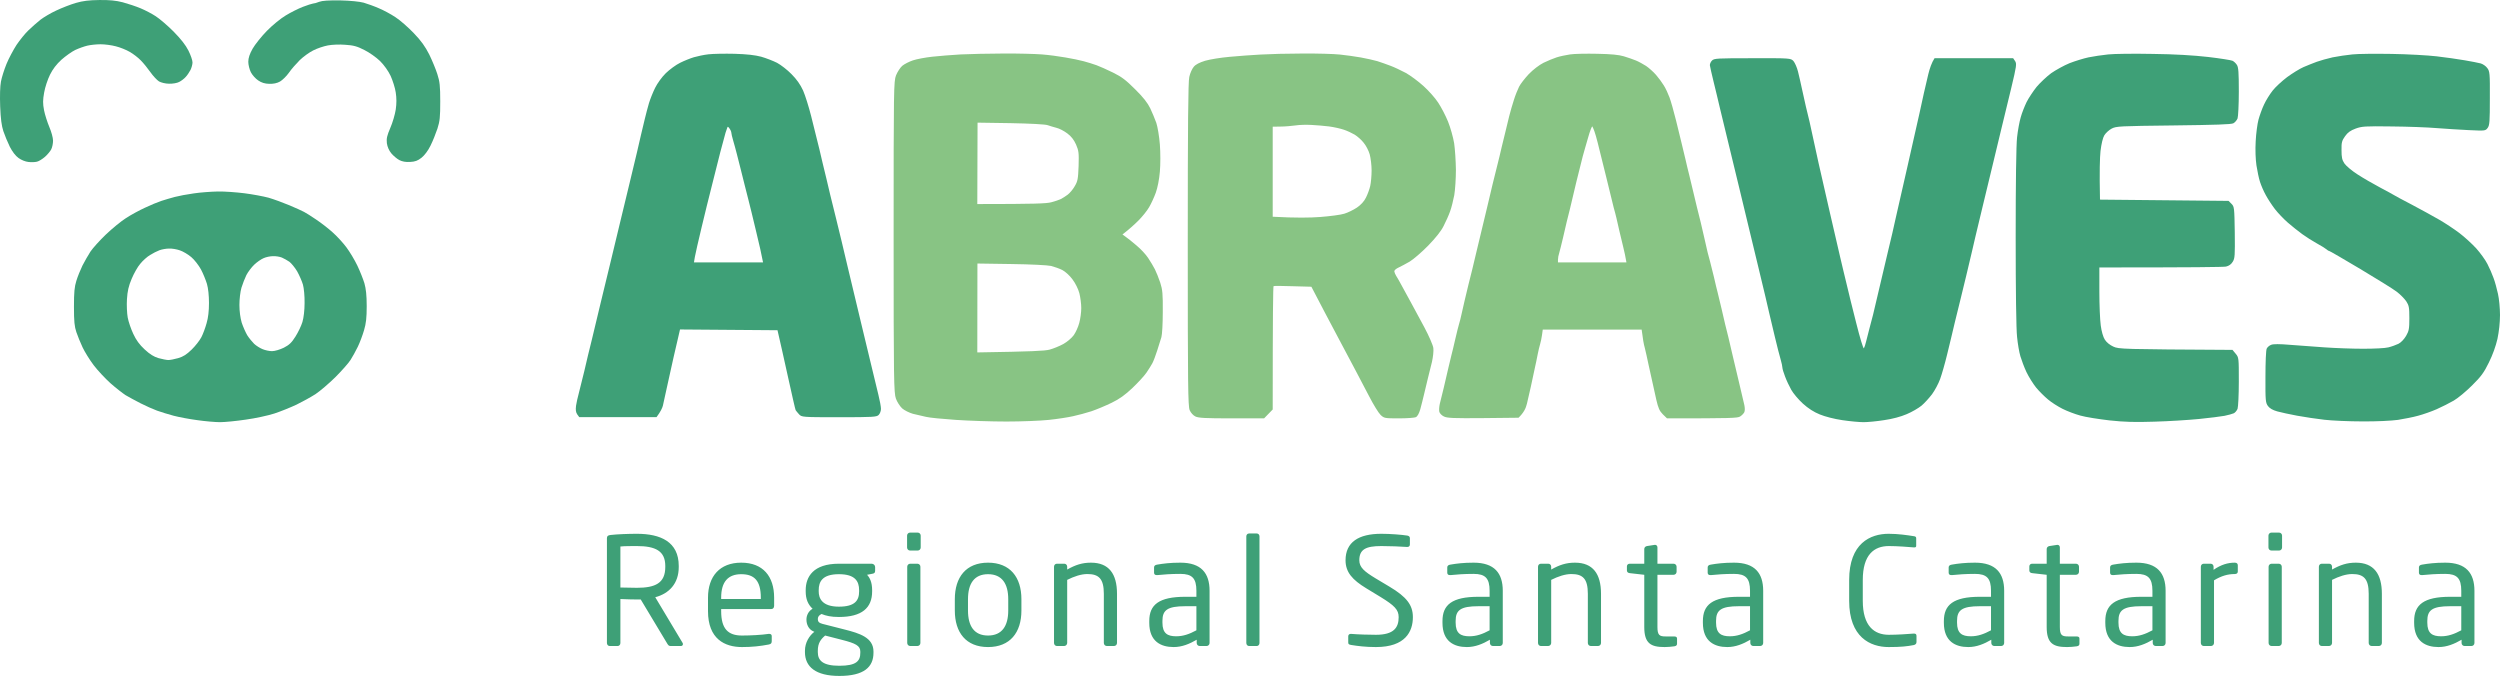 <svg xmlns="http://www.w3.org/2000/svg" width="401" height="112" viewBox="0 0 401 112" fill="none"><path d="M9.016 1.691C9.911 1.264 11.334 0.714 12.168 0.47C13.287 0.145 14.283 0.023 15.93 0.003C17.537 -0.018 18.595 0.084 19.693 0.369C20.526 0.592 21.808 1.02 22.54 1.325C23.272 1.63 24.37 2.199 24.98 2.606C25.59 2.993 26.871 4.091 27.827 5.047C28.986 6.227 29.779 7.223 30.227 8.118C30.593 8.851 30.878 9.684 30.878 10.01C30.878 10.315 30.735 10.864 30.552 11.23C30.369 11.576 30.023 12.105 29.779 12.349C29.556 12.614 29.068 12.98 28.742 13.142C28.417 13.325 27.685 13.447 27.115 13.427C26.546 13.427 25.834 13.244 25.509 13.061C25.183 12.858 24.553 12.186 24.126 11.576C23.699 10.966 23.008 10.112 22.58 9.684C22.174 9.257 21.381 8.647 20.811 8.322C20.262 7.996 19.245 7.589 18.574 7.427C17.903 7.244 16.805 7.101 16.134 7.101C15.463 7.101 14.507 7.203 13.998 7.325C13.49 7.447 12.636 7.752 12.066 8.017C11.518 8.281 10.521 8.993 9.85 9.583C9.064 10.302 8.453 11.101 8.02 11.983C7.654 12.715 7.226 13.997 7.084 14.831C6.86 16.071 6.86 16.6 7.064 17.678C7.206 18.41 7.593 19.611 7.918 20.384C8.243 21.136 8.508 22.112 8.508 22.56C8.508 23.007 8.386 23.618 8.223 23.943C8.081 24.248 7.613 24.797 7.206 25.163C6.799 25.509 6.23 25.875 5.925 25.936C5.6 26.018 4.99 26.038 4.542 25.977C4.095 25.936 3.383 25.652 2.976 25.346C2.488 25.001 1.98 24.329 1.573 23.536C1.227 22.824 0.76 21.706 0.536 21.034C0.251 20.16 0.109 19.061 0.027 17.068C-0.034 15.4 0.007 13.854 0.149 13.102C0.271 12.43 0.678 11.149 1.044 10.254C1.41 9.359 2.142 7.996 2.651 7.203C3.18 6.43 4.034 5.352 4.583 4.843C5.112 4.335 5.966 3.582 6.474 3.176C6.982 2.789 8.121 2.098 9.016 1.691Z" fill="#3EA077"></path><path d="M50.197 0.572C50.36 0.572 50.828 0.45 51.214 0.287C51.702 0.104 52.719 0.043 54.569 0.064C56.196 0.104 57.64 0.247 58.332 0.43C58.942 0.613 60.04 0.999 60.772 1.325C61.504 1.63 62.684 2.26 63.416 2.748C64.148 3.216 65.47 4.376 66.364 5.311C67.564 6.552 68.215 7.488 68.845 8.728C69.313 9.684 69.903 11.108 70.147 11.881C70.533 13.081 70.615 13.773 70.615 16.254C70.615 18.756 70.554 19.427 70.167 20.628C69.903 21.421 69.415 22.641 69.049 23.373C68.662 24.167 68.093 24.919 67.605 25.306C67.015 25.774 66.588 25.936 65.775 25.977C65.063 26.018 64.514 25.916 64.046 25.672C63.66 25.469 63.09 24.98 62.765 24.594C62.399 24.146 62.135 23.557 62.053 22.967C61.972 22.214 62.073 21.767 62.602 20.526C62.968 19.692 63.355 18.37 63.477 17.576C63.619 16.6 63.619 15.746 63.477 14.831C63.375 14.098 62.989 12.919 62.663 12.186C62.277 11.373 61.626 10.457 60.955 9.786C60.345 9.196 59.226 8.403 58.433 8.017C57.294 7.427 56.684 7.264 55.383 7.183C54.468 7.101 53.248 7.162 52.597 7.284C51.946 7.406 50.889 7.752 50.258 8.078C49.628 8.383 48.651 9.095 48.082 9.644C47.513 10.213 46.72 11.108 46.333 11.678C45.947 12.227 45.296 12.858 44.91 13.081C44.442 13.346 43.852 13.468 43.181 13.447C42.469 13.427 41.941 13.264 41.412 12.898C40.985 12.614 40.456 12.024 40.232 11.576C40.009 11.129 39.826 10.376 39.826 9.908C39.826 9.298 40.049 8.647 40.517 7.813C40.903 7.142 41.92 5.861 42.795 4.966C43.689 4.05 45.032 2.952 45.825 2.484C46.618 1.996 47.838 1.386 48.57 1.101C49.302 0.816 50.034 0.592 50.197 0.572Z" fill="#3EA077"></path><path fill-rule="evenodd" clip-rule="evenodd" d="M28.03 31.591C28.641 31.428 30.023 31.164 31.081 31.021C32.138 30.859 33.887 30.737 34.945 30.716C36.002 30.696 37.934 30.838 39.215 31.001C40.497 31.164 42.246 31.489 43.079 31.713C43.913 31.957 45.418 32.506 46.435 32.933C47.431 33.361 48.489 33.828 48.773 33.991C49.058 34.133 49.933 34.683 50.706 35.212C51.499 35.74 52.678 36.656 53.329 37.246C54 37.836 54.996 38.913 55.545 39.646C56.095 40.378 56.888 41.7 57.315 42.595C57.742 43.49 58.25 44.772 58.454 45.443C58.698 46.317 58.82 47.355 58.82 49.104C58.82 50.975 58.718 51.87 58.393 52.969C58.169 53.742 57.721 54.942 57.396 55.613C57.071 56.284 56.542 57.24 56.217 57.749C55.891 58.257 54.793 59.498 53.776 60.515C52.759 61.512 51.336 62.732 50.604 63.22C49.872 63.688 48.509 64.441 47.553 64.908C46.597 65.356 44.991 66.007 43.995 66.332C42.978 66.658 40.924 67.105 39.419 67.308C37.914 67.532 36.063 67.715 35.291 67.715C34.538 67.715 32.891 67.573 31.63 67.39C30.39 67.227 28.661 66.902 27.827 66.678C26.993 66.454 25.794 66.088 25.183 65.864C24.573 65.641 23.373 65.112 22.54 64.685C21.706 64.257 20.628 63.668 20.14 63.383C19.672 63.078 18.574 62.224 17.72 61.471C16.866 60.698 15.646 59.396 15.015 58.562C14.385 57.728 13.592 56.447 13.246 55.715C12.9 54.982 12.453 53.884 12.25 53.274C11.944 52.379 11.863 51.565 11.863 49.206C11.863 46.887 11.944 45.992 12.25 45.036C12.453 44.365 12.9 43.266 13.226 42.595C13.571 41.924 14.141 40.927 14.507 40.358C14.873 39.809 15.991 38.568 16.968 37.632C17.964 36.676 19.408 35.496 20.201 34.988C20.974 34.479 22.357 33.727 23.252 33.32C24.146 32.893 25.326 32.405 25.895 32.221C26.444 32.038 27.42 31.754 28.03 31.591ZM25.59 40.134C25.977 39.992 26.668 39.87 27.115 39.87C27.563 39.849 28.336 39.971 28.844 40.154C29.352 40.317 30.166 40.805 30.674 41.232C31.183 41.659 31.874 42.554 32.24 43.226C32.586 43.877 33.013 44.934 33.196 45.544C33.399 46.236 33.521 47.416 33.521 48.596C33.521 49.857 33.399 50.975 33.135 51.85C32.932 52.582 32.566 53.579 32.301 54.087C32.037 54.596 31.345 55.491 30.735 56.081C29.942 56.854 29.373 57.22 28.58 57.444C28.01 57.606 27.298 57.749 27.014 57.749C26.729 57.749 26.017 57.606 25.427 57.444C24.675 57.22 24.045 56.833 23.191 56.04C22.377 55.287 21.828 54.535 21.381 53.559C21.015 52.786 20.608 51.606 20.486 50.935C20.364 50.263 20.303 48.941 20.364 47.985C20.445 46.704 20.628 45.87 21.116 44.731C21.462 43.897 22.072 42.798 22.499 42.31C22.906 41.802 23.617 41.171 24.065 40.907C24.512 40.622 25.204 40.276 25.59 40.134ZM43.791 41.09C43.344 41.09 42.652 41.232 42.266 41.415C41.88 41.578 41.208 42.046 40.781 42.453C40.354 42.859 39.785 43.612 39.52 44.121C39.276 44.629 38.91 45.544 38.727 46.155C38.544 46.765 38.402 48.006 38.402 48.901C38.402 49.918 38.544 50.975 38.768 51.748C38.992 52.419 39.398 53.335 39.663 53.782C39.948 54.23 40.456 54.84 40.761 55.145C41.086 55.45 41.697 55.837 42.103 55.999C42.53 56.182 43.222 56.325 43.628 56.325C44.076 56.325 44.889 56.081 45.52 55.776C46.394 55.328 46.781 54.962 47.391 53.986C47.818 53.314 48.326 52.257 48.509 51.647C48.712 50.955 48.855 49.775 48.855 48.596C48.875 47.517 48.753 46.216 48.59 45.646C48.428 45.097 48.001 44.121 47.655 43.51C47.289 42.9 46.72 42.209 46.414 41.985C46.089 41.761 45.54 41.456 45.215 41.314C44.869 41.171 44.239 41.07 43.791 41.09Z" fill="#3EA077"></path><path fill-rule="evenodd" clip-rule="evenodd" d="M377.308 8.729C376.414 8.811 374.99 9.034 374.156 9.197C373.322 9.38 372.184 9.706 371.614 9.909C371.065 10.112 370.089 10.499 369.479 10.763C368.869 11.028 367.689 11.76 366.855 12.37C366.022 13.001 364.964 13.977 364.537 14.526C364.09 15.096 363.459 16.092 363.154 16.764C362.829 17.435 362.442 18.533 362.259 19.204C362.076 19.876 361.873 21.442 361.812 22.662C361.731 24.046 361.792 25.53 361.934 26.527C362.076 27.422 362.32 28.622 362.504 29.171C362.687 29.741 363.093 30.697 363.439 31.307C363.764 31.917 364.435 32.934 364.903 33.544C365.371 34.155 366.306 35.131 366.957 35.7C367.608 36.27 368.665 37.104 369.275 37.551C369.886 37.999 370.943 38.67 371.614 39.036C372.285 39.402 372.977 39.83 373.139 39.972C373.302 40.114 373.505 40.257 373.607 40.257C373.688 40.257 375.925 41.559 378.59 43.145C381.233 44.732 383.877 46.359 384.426 46.786C384.995 47.213 385.667 47.905 385.951 48.311C386.399 49.003 386.46 49.288 386.46 51.017C386.46 52.746 386.399 53.071 385.931 53.885C385.606 54.434 385.117 54.942 384.711 55.146C384.324 55.329 383.613 55.593 383.104 55.715C382.575 55.858 380.847 55.939 379.037 55.939C377.308 55.939 374.522 55.837 372.834 55.715C371.167 55.593 368.665 55.41 367.303 55.309C365.635 55.166 364.639 55.166 364.293 55.309C364.008 55.41 363.683 55.695 363.581 55.919C363.459 56.142 363.378 58.115 363.378 60.455C363.358 64.279 363.398 64.604 363.785 65.133C364.056 65.499 364.551 65.784 365.269 65.987C365.839 66.15 367.283 66.455 368.462 66.679C369.642 66.903 371.614 67.187 372.834 67.33C374.055 67.472 376.8 67.594 378.935 67.594C381.172 67.614 383.572 67.492 384.629 67.35C385.626 67.187 387.11 66.903 387.883 66.679C388.656 66.475 389.998 66.007 390.832 65.641C391.666 65.275 392.906 64.645 393.577 64.258C394.248 63.872 395.57 62.773 396.526 61.817C397.97 60.394 398.438 59.743 399.211 58.156C399.821 56.936 400.329 55.512 400.593 54.352C400.837 53.193 401 51.729 401 50.529C401 49.471 400.858 47.925 400.675 47.132C400.492 46.318 400.187 45.159 399.963 44.589C399.76 43.999 399.312 42.982 398.987 42.352C398.661 41.701 397.848 40.582 397.197 39.85C396.526 39.118 395.306 37.999 394.472 37.368C393.638 36.738 392.194 35.782 391.239 35.233C390.283 34.683 388.331 33.605 386.866 32.833C385.402 32.08 384.141 31.388 384.019 31.307C383.897 31.226 382.901 30.676 381.782 30.087C380.664 29.497 379.017 28.541 378.142 27.971C377.247 27.402 376.312 26.608 376.047 26.222C375.661 25.652 375.58 25.225 375.58 24.086C375.559 22.845 375.641 22.561 376.149 21.849C376.576 21.238 377.024 20.933 377.837 20.628C378.834 20.262 379.362 20.221 383.613 20.282C386.195 20.303 389.429 20.425 390.832 20.547C392.235 20.649 394.553 20.811 396.018 20.872C398.641 20.994 398.661 20.994 399.028 20.506C399.333 20.079 399.373 19.489 399.373 15.747C399.394 11.76 399.353 11.434 398.966 10.926C398.743 10.601 398.255 10.275 397.909 10.173C397.543 10.072 396.363 9.848 395.306 9.665C394.248 9.482 392.235 9.197 390.832 9.034C389.429 8.872 386.195 8.689 383.613 8.648C381.03 8.607 378.203 8.628 377.308 8.729ZM113.648 8.709C112.916 8.79 111.879 9.014 111.31 9.177C110.761 9.339 109.744 9.746 109.093 10.072C108.422 10.397 107.405 11.15 106.795 11.74C106.205 12.309 105.433 13.367 105.087 14.079C104.741 14.77 104.294 15.889 104.09 16.56C103.887 17.232 103.602 18.37 103.419 19.103C103.257 19.835 102.972 21.015 102.789 21.747C102.626 22.479 102.341 23.659 102.179 24.391C101.996 25.123 101.467 27.402 100.959 29.476C100.45 31.551 99.759 34.439 99.413 35.883C99.067 37.328 98.417 40.033 97.969 41.884C97.522 43.735 96.79 46.745 96.342 48.596C95.895 50.447 95.264 53.071 94.939 54.454C94.593 55.817 94.044 58.095 93.719 59.539C93.373 60.963 92.966 62.59 92.824 63.139C92.661 63.709 92.478 64.563 92.397 65.072C92.316 65.743 92.356 66.109 92.58 66.455L92.906 66.903H105.311C105.961 66.028 106.226 65.458 106.327 65.072C106.409 64.685 106.632 63.709 106.795 62.936C106.978 62.163 107.263 60.821 107.446 59.987C107.629 59.153 107.893 57.912 108.056 57.241C108.219 56.57 108.503 55.309 108.707 54.434L109.073 52.847L124.711 52.969C125.118 54.698 125.749 57.546 126.379 60.394C127.009 63.241 127.558 65.682 127.619 65.784C127.68 65.885 127.925 66.191 128.169 66.455C128.596 66.903 128.616 66.923 134.595 66.923C140.086 66.923 140.614 66.882 140.94 66.557C141.143 66.353 141.306 65.926 141.306 65.58C141.306 65.235 141.123 64.238 140.899 63.343C140.696 62.448 140.106 60.028 139.598 57.953C139.089 55.878 138.398 53.03 138.072 51.607C137.727 50.162 137.157 47.844 136.832 46.42C136.486 44.976 136.079 43.267 135.917 42.596C135.754 41.925 135.347 40.175 135.002 38.731C134.656 37.287 134.249 35.578 134.086 34.968C133.924 34.358 133.517 32.69 133.171 31.266C132.846 29.822 132.276 27.503 131.931 26.079C131.605 24.635 131.199 22.967 131.036 22.357C130.873 21.747 130.446 20.038 130.101 18.594C129.734 17.15 129.165 15.319 128.819 14.526C128.372 13.55 127.782 12.716 126.948 11.882C126.298 11.211 125.24 10.397 124.63 10.072C124.02 9.767 122.881 9.319 122.088 9.095C121.092 8.831 119.81 8.689 117.817 8.628C116.252 8.587 114.381 8.628 113.648 8.709ZM116.618 20.588C116.719 20.242 116.76 20.262 117.024 20.628C117.187 20.852 117.309 21.157 117.309 21.299C117.309 21.422 117.431 21.971 117.594 22.52C117.756 23.049 118.021 24.046 118.204 24.757C118.387 25.449 118.672 26.568 118.834 27.239C118.997 27.91 119.282 29.009 119.444 29.68C119.607 30.351 119.892 31.429 120.054 32.08C120.217 32.71 120.766 34.928 121.254 37.002C121.763 39.077 122.21 41.07 122.393 42.087H111.31L111.452 41.233C111.533 40.745 112.022 38.63 112.53 36.494C113.038 34.358 113.77 31.388 114.157 29.883C114.523 28.378 115.153 25.896 115.54 24.391C115.946 22.886 116.313 21.483 116.374 21.299C116.435 21.096 116.557 20.771 116.618 20.588ZM338.161 8.729C337.205 8.831 335.782 9.034 335.009 9.197C334.236 9.36 332.853 9.787 331.958 10.133C331.064 10.499 329.742 11.231 329.01 11.74C328.298 12.268 327.24 13.265 326.671 13.936C326.122 14.628 325.39 15.726 325.064 16.377C324.739 17.048 324.312 18.126 324.129 18.798C323.926 19.469 323.661 20.913 323.539 22.011C323.397 23.252 323.315 29.232 323.315 38.019C323.315 46.562 323.397 52.827 323.539 54.047C323.641 55.125 323.885 56.529 324.068 57.139C324.251 57.749 324.678 58.909 325.044 59.682C325.41 60.455 326.122 61.573 326.59 62.163C327.078 62.753 327.932 63.607 328.501 64.075C329.05 64.543 330.108 65.214 330.84 65.58C331.572 65.947 332.853 66.435 333.687 66.658C334.521 66.903 336.636 67.228 338.364 67.431C340.825 67.696 342.411 67.736 345.584 67.635C347.821 67.574 351.014 67.37 352.701 67.208C354.369 67.045 356.24 66.801 356.809 66.699C357.399 66.577 358.07 66.394 358.294 66.292C358.518 66.191 358.782 65.865 358.904 65.58C359.006 65.296 359.107 63.343 359.107 61.207C359.107 57.383 359.107 57.343 358.599 56.732L358.091 56.122C340.317 56.02 339.849 56 338.974 55.593C338.425 55.349 337.876 54.902 337.612 54.475C337.348 54.068 337.083 53.152 336.961 52.217C336.839 51.342 336.737 48.901 336.737 46.766V42.901C351.949 42.901 356.667 42.84 357.053 42.758C357.521 42.657 357.887 42.392 358.131 41.986C358.477 41.436 358.497 40.969 358.457 37.267C358.396 33.28 358.375 33.138 357.928 32.69L357.46 32.222L336.839 32.019C336.737 27.442 336.819 25.266 336.92 24.229C337.063 23.069 337.287 22.113 337.531 21.706C337.754 21.34 338.283 20.852 338.71 20.628C339.442 20.242 339.991 20.221 348.634 20.12C355.406 20.038 357.908 19.957 358.233 19.774C358.497 19.632 358.782 19.286 358.904 19.001C359.006 18.716 359.107 16.784 359.107 14.669C359.107 11.618 359.046 10.784 358.802 10.418C358.64 10.153 358.314 9.848 358.091 9.746C357.867 9.645 356.098 9.36 354.166 9.136C351.847 8.872 348.838 8.689 345.279 8.648C342.31 8.587 339.117 8.628 338.161 8.729ZM274.61 9.706C274.407 9.909 274.244 10.255 274.264 10.479C274.285 10.682 274.549 11.821 274.834 13.001C275.119 14.18 275.627 16.235 275.932 17.577C276.257 18.92 276.888 21.523 277.335 23.374C277.783 25.225 278.515 28.236 278.962 30.087C279.409 31.938 280.06 34.643 280.406 36.087C280.752 37.531 281.443 40.419 281.952 42.494C282.46 44.569 282.989 46.847 283.172 47.579C283.334 48.311 283.599 49.45 283.761 50.122C283.924 50.793 284.331 52.522 284.677 53.986C285.022 55.451 285.449 57.099 285.612 57.648C285.775 58.197 285.897 58.807 285.897 58.97C285.897 59.133 286.08 59.783 286.324 60.394C286.548 61.004 286.995 61.96 287.32 62.529C287.625 63.078 288.459 64.075 289.171 64.726C290.045 65.519 290.94 66.089 291.896 66.475C292.73 66.821 294.235 67.208 295.495 67.391C296.716 67.574 298.241 67.716 298.912 67.716C299.583 67.716 301.068 67.574 302.206 67.391C303.508 67.208 304.891 66.841 305.826 66.435C306.66 66.089 307.738 65.458 308.206 65.072C308.673 64.685 309.426 63.851 309.894 63.241C310.341 62.631 310.931 61.533 311.195 60.8C311.459 60.068 311.968 58.319 312.314 56.875C312.659 55.451 313.229 53.132 313.554 51.708C313.9 50.264 314.307 48.596 314.469 47.986C314.632 47.376 315.039 45.667 315.384 44.223C315.73 42.779 316.137 41.03 316.299 40.358C316.462 39.687 316.727 38.548 316.889 37.816C317.072 37.084 317.601 34.806 318.109 32.731C318.618 30.656 319.309 27.768 319.655 26.324C320.001 24.879 320.59 22.398 320.977 20.832C321.363 19.265 322.075 16.255 322.604 14.119C323.458 10.56 323.499 10.214 323.214 9.787L322.909 9.339H310.3C309.833 10.051 309.528 10.987 309.304 11.882C309.1 12.777 308.775 14.14 308.592 14.933C308.429 15.726 308.104 17.171 307.88 18.188C307.657 19.204 306.782 23.09 305.928 26.832C305.074 30.575 304.26 34.195 304.098 34.867C303.955 35.538 303.691 36.677 303.528 37.409C303.345 38.141 303.081 39.321 302.898 40.053C302.735 40.785 302.308 42.575 301.962 44.02C301.617 45.464 301.21 47.254 301.027 47.986C300.864 48.718 300.58 49.837 300.437 50.488C300.274 51.118 299.99 52.176 299.827 52.807C299.664 53.458 299.441 54.352 299.319 54.8C299.217 55.248 299.054 55.736 298.973 55.858C298.871 56 298.343 54.21 297.732 51.79C297.122 49.43 296.431 46.562 296.167 45.444C295.882 44.325 295.455 42.453 295.17 41.274C294.885 40.094 294.153 36.901 293.523 34.155C292.913 31.409 292.303 28.805 292.201 28.358C292.099 27.91 291.876 26.954 291.713 26.222C291.55 25.49 291.225 23.985 290.981 22.866C290.737 21.747 290.411 20.242 290.249 19.51C290.066 18.777 289.822 17.679 289.659 17.069C289.517 16.459 289.252 15.218 289.049 14.323C288.866 13.428 288.561 12.146 288.398 11.475C288.235 10.804 287.89 10.051 287.666 9.787C287.219 9.339 287.198 9.319 281.097 9.339C275.444 9.339 274.956 9.36 274.61 9.706Z" fill="#3EA077"></path><path fill-rule="evenodd" clip-rule="evenodd" d="M160.928 8.586C163.266 8.566 166.073 8.647 167.13 8.729C168.188 8.81 169.876 9.034 170.893 9.217C171.909 9.38 173.231 9.664 173.841 9.827C174.451 9.99 175.367 10.274 175.875 10.458C176.383 10.641 177.563 11.169 178.519 11.637C179.922 12.329 180.593 12.837 182.078 14.322C183.359 15.583 184.091 16.519 184.498 17.373C184.823 18.044 185.25 19.102 185.474 19.712C185.677 20.323 185.941 21.869 186.043 23.17C186.145 24.492 186.145 26.384 186.043 27.543C185.941 28.764 185.677 30.106 185.392 30.9C185.128 31.632 184.64 32.69 184.315 33.239C183.989 33.808 183.216 34.764 182.606 35.374C181.976 36.005 181.142 36.758 180.044 37.612L180.552 37.978C180.837 38.161 181.61 38.792 182.281 39.361C182.952 39.91 183.806 40.826 184.172 41.395C184.538 41.944 185.026 42.758 185.25 43.206C185.474 43.653 185.86 44.609 186.104 45.341C186.47 46.48 186.531 47.151 186.511 50.02C186.511 51.87 186.409 53.701 186.287 54.087C186.165 54.474 185.86 55.45 185.616 56.223C185.372 56.996 185.026 57.911 184.843 58.257C184.66 58.603 184.233 59.274 183.887 59.783C183.542 60.291 182.525 61.39 181.65 62.224C180.471 63.342 179.576 63.993 178.315 64.603C177.36 65.071 175.895 65.681 175.062 65.966C174.228 66.231 172.906 66.597 172.113 66.76C171.32 66.943 169.591 67.207 168.249 67.349C166.907 67.492 163.836 67.614 161.436 67.614C159.037 67.614 155.376 67.492 153.302 67.349C151.227 67.207 149.072 67.004 148.523 66.861C147.953 66.739 147.018 66.515 146.428 66.373C145.859 66.21 145.065 65.824 144.699 65.498C144.354 65.173 143.886 64.461 143.703 63.932C143.378 63.017 143.337 61.105 143.337 38.019C143.337 13.997 143.357 13.061 143.723 12.085C143.947 11.536 144.394 10.844 144.72 10.559C145.065 10.274 145.818 9.888 146.428 9.685C147.018 9.481 148.421 9.217 149.539 9.095C150.658 8.973 152.712 8.81 154.115 8.729C155.518 8.668 158.589 8.586 160.928 8.586V8.586ZM156.759 32.73C166.032 32.73 167.842 32.649 168.615 32.446C169.184 32.303 169.896 32.059 170.181 31.917C170.466 31.774 170.954 31.449 171.259 31.225C171.584 30.981 172.092 30.391 172.377 29.883C172.865 29.069 172.926 28.723 173.008 26.628C173.069 24.513 173.028 24.187 172.601 23.191C172.255 22.418 171.828 21.869 171.198 21.401C170.689 21.014 169.916 20.607 169.469 20.506C169.022 20.384 168.371 20.201 168.045 20.079C167.679 19.936 165.219 19.814 162.107 19.753L156.8 19.672L156.759 32.73ZM156.759 56.528C165.666 56.386 167.557 56.284 168.351 56.081C168.961 55.918 169.957 55.511 170.547 55.186C171.137 54.861 171.889 54.23 172.214 53.782C172.54 53.335 172.947 52.44 173.109 51.809C173.292 51.158 173.435 50.081 173.435 49.409C173.435 48.738 173.292 47.66 173.13 47.029C172.947 46.338 172.479 45.402 172.011 44.792C171.564 44.182 170.832 43.531 170.384 43.307C169.937 43.083 169.144 42.799 168.595 42.656C168.045 42.534 165.361 42.392 162.209 42.351L156.779 42.27L156.759 56.528ZM208.921 8.586C211.26 8.566 213.965 8.647 214.921 8.749C215.876 8.851 217.381 9.054 218.276 9.217C219.171 9.38 220.35 9.644 220.92 9.807C221.469 9.99 222.445 10.315 223.055 10.559C223.665 10.783 224.763 11.312 225.495 11.698C226.228 12.105 227.488 13.041 228.322 13.793C229.136 14.526 230.213 15.726 230.681 16.458C231.169 17.19 231.881 18.553 232.267 19.509C232.654 20.465 233.081 22.011 233.244 22.967C233.386 23.923 233.508 25.835 233.528 27.238C233.528 28.642 233.406 30.472 233.264 31.306C233.101 32.14 232.817 33.32 232.593 33.91C232.389 34.5 231.922 35.537 231.556 36.249C231.149 37.083 230.275 38.161 229.075 39.402C228.058 40.439 226.716 41.599 226.106 41.965C225.495 42.31 224.682 42.758 224.316 42.921C223.95 43.083 223.645 43.348 223.645 43.511C223.665 43.673 223.787 43.999 223.93 44.222C224.092 44.446 224.54 45.26 224.946 46.012C225.373 46.765 226.004 47.945 226.39 48.657C226.756 49.348 227.692 51.057 228.444 52.46C229.197 53.864 229.847 55.369 229.908 55.816C229.969 56.284 229.868 57.24 229.685 58.054C229.481 58.847 229.197 59.986 229.054 60.596C228.892 61.207 228.627 62.366 228.444 63.139C228.261 63.932 227.977 65.051 227.814 65.641C227.631 66.292 227.366 66.78 227.122 66.902C226.899 67.024 225.658 67.105 224.377 67.105C222.099 67.105 222.018 67.085 221.449 66.556C221.123 66.251 220.289 64.888 219.598 63.546C218.886 62.203 217.93 60.373 217.463 59.478C216.995 58.583 215.653 56.06 214.494 53.884C213.334 51.708 211.931 49.043 210.345 45.992L207.396 45.911C205.769 45.85 204.386 45.85 204.285 45.89C204.203 45.931 204.142 50.386 204.142 65.681L202.76 67.105H197.553C193.323 67.105 192.225 67.044 191.737 66.8C191.392 66.638 190.985 66.19 190.822 65.783C190.558 65.173 190.517 61.756 190.517 39.239C190.517 20.017 190.578 13.143 190.761 12.349C190.883 11.759 191.209 11.027 191.473 10.722C191.778 10.336 192.388 10.03 193.303 9.746C194.076 9.522 195.825 9.237 197.228 9.115C198.631 8.993 200.868 8.81 202.21 8.749C203.553 8.668 206.562 8.586 208.921 8.586V8.586ZM205.403 20.302L204.142 20.323V34.764C207.844 34.968 210.203 34.927 211.768 34.805C213.334 34.683 215.063 34.459 215.632 34.276C216.181 34.113 217.097 33.666 217.646 33.3C218.276 32.873 218.805 32.303 219.09 31.713C219.354 31.205 219.659 30.371 219.781 29.842C219.903 29.313 220.005 28.174 220.005 27.34C220.005 26.506 219.862 25.347 219.7 24.757C219.537 24.167 219.09 23.313 218.723 22.886C218.378 22.438 217.727 21.869 217.3 21.604C216.893 21.36 216.12 20.994 215.571 20.811C215.043 20.628 213.965 20.384 213.192 20.282C212.399 20.18 211.118 20.079 210.345 20.038C209.552 19.997 208.413 20.017 207.803 20.119C207.193 20.201 206.115 20.302 205.403 20.302ZM256.203 8.627C258.42 8.668 259.681 8.79 260.474 9.034C261.084 9.217 261.958 9.522 262.406 9.705C262.853 9.888 263.585 10.295 264.033 10.58C264.48 10.885 265.192 11.515 265.619 12.004C266.046 12.492 266.615 13.265 266.88 13.712C267.165 14.159 267.571 15.034 267.795 15.644C268.019 16.255 268.486 17.902 268.832 19.306C269.178 20.709 269.585 22.357 269.727 22.967C269.869 23.577 270.154 24.736 270.337 25.509C270.52 26.303 270.784 27.442 270.947 28.052C271.089 28.662 271.374 29.822 271.557 30.595C271.74 31.388 272.025 32.568 272.188 33.239C272.35 33.91 272.615 35.008 272.798 35.68C272.96 36.351 273.225 37.49 273.387 38.222C273.57 38.954 273.794 39.951 273.896 40.459C274.018 40.968 274.201 41.66 274.303 41.985C274.404 42.331 274.669 43.429 274.913 44.426C275.136 45.443 275.421 46.582 275.523 46.968C275.624 47.355 275.889 48.514 276.133 49.511C276.357 50.528 276.621 51.667 276.723 52.053C276.824 52.44 277.048 53.355 277.231 54.087C277.394 54.82 277.719 56.183 277.943 57.139C278.166 58.095 278.634 60.068 278.98 61.512C279.326 62.976 279.692 64.522 279.793 64.97C279.895 65.458 279.895 65.926 279.773 66.149C279.671 66.332 279.387 66.638 279.122 66.8C278.756 67.065 277.719 67.105 267.388 67.105L266.717 66.454C266.188 65.926 265.985 65.458 265.68 64.156C265.477 63.261 265.192 61.98 265.05 61.308C264.887 60.637 264.622 59.356 264.419 58.461C264.236 57.566 263.972 56.386 263.829 55.816C263.667 55.267 263.504 54.372 263.321 52.867H247.459L247.337 53.742C247.276 54.21 247.133 54.881 247.032 55.206C246.93 55.552 246.747 56.284 246.645 56.834C246.544 57.403 246.32 58.44 246.157 59.173C245.994 59.905 245.71 61.186 245.547 62.02C245.364 62.854 245.079 64.095 244.917 64.766C244.734 65.519 244.408 66.19 243.574 67.004L237.901 67.065C233.162 67.105 232.105 67.065 231.596 66.8C231.251 66.638 230.925 66.292 230.864 66.048C230.803 65.783 230.844 65.214 230.946 64.766C231.068 64.319 231.352 63.139 231.596 62.122C231.82 61.125 232.166 59.701 232.328 58.969C232.491 58.237 232.715 57.322 232.817 56.935C232.918 56.549 233.203 55.41 233.427 54.393C233.65 53.396 233.935 52.298 234.037 51.952C234.138 51.626 234.321 50.935 234.423 50.426C234.545 49.918 234.769 48.921 234.932 48.189C235.115 47.457 235.379 46.318 235.542 45.646C235.704 44.975 235.989 43.877 236.152 43.206C236.314 42.534 236.599 41.355 236.782 40.561C236.965 39.788 237.25 38.629 237.392 38.019C237.535 37.408 237.819 36.269 238.002 35.476C238.185 34.703 238.47 33.544 238.612 32.934C238.755 32.323 239.1 30.818 239.405 29.578C239.711 28.357 240.077 26.831 240.239 26.221C240.402 25.611 240.666 24.472 240.849 23.679C241.032 22.906 241.317 21.726 241.48 21.096C241.622 20.445 241.907 19.346 242.07 18.655C242.253 17.943 242.578 16.783 242.822 16.051C243.046 15.319 243.432 14.363 243.656 13.915C243.879 13.468 244.591 12.553 245.222 11.881C245.933 11.149 246.869 10.437 247.581 10.071C248.252 9.746 249.187 9.359 249.696 9.197C250.204 9.034 251.16 8.83 251.831 8.729C252.502 8.627 254.475 8.586 256.203 8.627V8.627ZM253.865 25.103C253.722 25.672 253.254 27.503 252.848 29.171C252.461 30.859 251.973 32.812 251.811 33.544C251.628 34.276 251.404 35.191 251.302 35.578C251.201 35.964 250.936 37.124 250.712 38.12C250.468 39.137 250.204 40.236 250.102 40.561C249.98 40.907 249.899 41.375 249.899 41.639V42.087H260.881C260.738 41.233 260.555 40.378 260.372 39.646C260.21 38.914 259.925 37.775 259.762 37.103C259.62 36.432 259.396 35.476 259.274 34.968C259.152 34.459 258.969 33.727 258.847 33.34C258.745 32.954 258.196 30.716 257.627 28.357C257.057 26.018 256.447 23.536 256.264 22.865C256.102 22.194 255.858 21.38 255.736 21.035C255.614 20.709 255.471 20.363 255.41 20.282C255.349 20.201 255.024 21.014 254.719 22.113C254.393 23.191 254.027 24.553 253.865 25.103Z" fill="#88C484"></path><path d="M109.543 103.308C109.543 103.476 109.423 103.62 109.231 103.62H107.695C107.407 103.62 107.263 103.62 107.071 103.308L102.775 96.156C102.703 96.156 102.631 96.156 102.559 96.156C102.415 96.156 102.295 96.156 102.151 96.156C101.359 96.156 100.783 96.132 99.511 96.084V103.14C99.511 103.38 99.343 103.62 99.079 103.62H97.783C97.543 103.62 97.351 103.404 97.351 103.14V86.34C97.351 86.004 97.495 85.86 97.927 85.812C98.959 85.692 100.759 85.62 102.151 85.62C105.943 85.62 108.871 86.892 108.871 90.78V90.948C108.871 93.636 107.287 95.22 105.103 95.796L109.471 103.092C109.519 103.164 109.543 103.236 109.543 103.308ZM106.711 90.948V90.78C106.711 88.38 105.151 87.588 102.151 87.588C101.407 87.588 100.087 87.588 99.511 87.66V94.236C100.567 94.26 101.599 94.284 102.151 94.284C105.103 94.284 106.711 93.54 106.711 90.948ZM124.171 97.164C124.171 97.476 124.003 97.692 123.715 97.692H115.675V98.028C115.675 100.884 116.803 101.94 119.011 101.94C120.403 101.94 122.179 101.844 123.283 101.676C123.331 101.676 123.355 101.676 123.403 101.676C123.595 101.676 123.787 101.772 123.787 102.012V102.828C123.787 103.14 123.691 103.308 123.307 103.38C121.939 103.644 120.619 103.788 119.011 103.788C116.251 103.788 113.563 102.492 113.563 98.028V95.868C113.563 92.436 115.459 90.252 118.891 90.252C122.395 90.252 124.171 92.46 124.171 95.868V97.164ZM122.035 96.084V95.868C122.035 93.156 121.003 92.1 118.891 92.1C116.827 92.1 115.675 93.276 115.675 95.868V96.084H122.035ZM140.37 91.572C140.37 91.884 140.202 91.98 139.938 92.028L139.074 92.196C139.506 92.652 139.89 93.372 139.89 94.668V94.86C139.89 97.5 138.258 98.964 134.562 98.964C133.29 98.964 132.474 98.772 131.778 98.484C131.37 98.676 131.178 98.94 131.178 99.3C131.178 99.708 131.37 99.924 131.922 100.068L135.498 100.98C137.85 101.58 140.106 102.252 140.106 104.508V104.7C140.106 107.004 138.57 108.42 134.634 108.42C130.842 108.42 129.114 106.956 129.114 104.604V104.388C129.114 103.044 129.834 101.94 130.626 101.34L130.458 101.268C129.69 100.932 129.354 100.14 129.354 99.396V99.372C129.354 98.724 129.666 98.028 130.338 97.644C129.594 96.948 129.234 96.084 129.234 94.86V94.668C129.234 92.532 130.434 90.42 134.562 90.42H139.818C140.106 90.42 140.37 90.66 140.37 90.948V91.572ZM137.802 94.86V94.668C137.802 93.228 137.154 92.1 134.562 92.1C131.874 92.1 131.322 93.324 131.322 94.668V94.86C131.322 95.916 131.802 97.308 134.562 97.308C137.154 97.308 137.802 96.3 137.802 94.86ZM137.994 104.7V104.508C137.994 103.572 137.226 103.188 135.066 102.636L132.354 101.94C131.658 102.54 131.178 103.14 131.178 104.388V104.604C131.178 105.948 131.97 106.788 134.634 106.788C137.37 106.788 137.994 106.02 137.994 104.7ZM147.68 87.828C147.68 88.092 147.464 88.308 147.2 88.308H145.976C145.712 88.308 145.496 88.092 145.496 87.828V85.908C145.496 85.644 145.712 85.428 145.976 85.428H147.2C147.464 85.428 147.68 85.644 147.68 85.908V87.828ZM147.632 103.14C147.632 103.404 147.416 103.62 147.152 103.62H146C145.736 103.62 145.52 103.404 145.52 103.14V90.9C145.52 90.636 145.736 90.42 146 90.42H147.152C147.416 90.42 147.632 90.636 147.632 90.9V103.14ZM163.834 97.932C163.834 101.46 162.01 103.788 158.482 103.788C154.954 103.788 153.154 101.46 153.154 97.932V96.108C153.154 92.58 154.954 90.252 158.482 90.252C162.01 90.252 163.834 92.58 163.834 96.108V97.932ZM161.722 97.932V96.108C161.722 93.66 160.738 92.1 158.482 92.1C156.25 92.1 155.266 93.636 155.266 96.108V97.932C155.266 100.38 156.226 101.94 158.482 101.94C160.714 101.94 161.722 100.404 161.722 97.932ZM179.168 103.14C179.168 103.404 178.952 103.62 178.688 103.62H177.536C177.272 103.62 177.056 103.404 177.056 103.14V95.244C177.056 92.82 176.24 92.076 174.416 92.076C173.408 92.076 172.28 92.46 171.176 93.012V103.14C171.176 103.38 170.96 103.62 170.696 103.62H169.52C169.28 103.62 169.064 103.404 169.064 103.14V90.9C169.064 90.636 169.256 90.42 169.52 90.42H170.72C170.984 90.42 171.176 90.636 171.176 90.9V91.356C172.496 90.612 173.576 90.252 174.992 90.252C177.872 90.252 179.168 92.052 179.168 95.244V103.14ZM194.015 103.14C194.015 103.404 193.799 103.62 193.535 103.62H192.431C192.167 103.62 191.951 103.404 191.951 103.14V102.612C190.799 103.284 189.599 103.788 188.255 103.788C186.215 103.788 184.343 102.9 184.343 99.9V99.612C184.343 97.02 185.855 95.724 190.127 95.724H191.903V94.764C191.903 92.748 191.207 92.052 189.335 92.052C187.775 92.052 186.623 92.148 185.663 92.244C185.615 92.244 185.591 92.244 185.543 92.244C185.327 92.244 185.111 92.172 185.111 91.86V91.02C185.111 90.756 185.279 90.612 185.615 90.564C186.599 90.396 187.703 90.252 189.335 90.252C192.671 90.252 194.015 91.932 194.015 94.764V103.14ZM191.903 101.1V97.236H190.127C187.223 97.236 186.455 97.884 186.455 99.588V99.876C186.455 101.604 187.271 102.06 188.663 102.06C189.767 102.06 190.751 101.724 191.903 101.1ZM202.021 103.14C202.021 103.38 201.853 103.62 201.589 103.62H200.341C200.101 103.62 199.909 103.404 199.909 103.14V86.028C199.909 85.788 200.077 85.572 200.341 85.572H201.589C201.829 85.572 202.021 85.764 202.021 86.028V103.14ZM226.626 98.988C226.626 101.292 225.426 103.788 220.698 103.788C219.018 103.788 217.77 103.62 216.714 103.452C216.306 103.38 216.258 103.284 216.258 103.02V102.06C216.258 101.796 216.45 101.676 216.666 101.676C216.69 101.676 216.714 101.676 216.738 101.676C217.842 101.772 219.594 101.82 220.698 101.82C223.578 101.82 224.346 100.668 224.346 98.988C224.346 97.788 223.65 97.116 221.466 95.772L219.138 94.356C216.93 93.012 215.826 91.788 215.826 89.868C215.826 86.964 217.914 85.62 221.562 85.62C222.978 85.62 224.826 85.764 225.738 85.908C225.978 85.956 226.146 86.076 226.146 86.316V87.348C226.146 87.588 225.978 87.732 225.738 87.732C225.714 87.732 225.714 87.732 225.69 87.732C224.634 87.66 222.954 87.588 221.562 87.588C219.09 87.588 218.034 88.116 218.034 89.868C218.034 90.996 218.826 91.668 220.65 92.772L222.858 94.092C225.642 95.748 226.626 97.068 226.626 98.988ZM241.045 103.14C241.045 103.404 240.829 103.62 240.565 103.62H239.461C239.197 103.62 238.981 103.404 238.981 103.14V102.612C237.829 103.284 236.629 103.788 235.285 103.788C233.245 103.788 231.373 102.9 231.373 99.9V99.612C231.373 97.02 232.885 95.724 237.157 95.724H238.933V94.764C238.933 92.748 238.237 92.052 236.365 92.052C234.805 92.052 233.653 92.148 232.693 92.244C232.645 92.244 232.621 92.244 232.573 92.244C232.357 92.244 232.141 92.172 232.141 91.86V91.02C232.141 90.756 232.309 90.612 232.645 90.564C233.629 90.396 234.733 90.252 236.365 90.252C239.701 90.252 241.045 91.932 241.045 94.764V103.14ZM238.933 101.1V97.236H237.157C234.253 97.236 233.485 97.884 233.485 99.588V99.876C233.485 101.604 234.301 102.06 235.693 102.06C236.797 102.06 237.781 101.724 238.933 101.1ZM256.802 103.14C256.802 103.404 256.586 103.62 256.322 103.62H255.17C254.906 103.62 254.69 103.404 254.69 103.14V95.244C254.69 92.82 253.874 92.076 252.05 92.076C251.042 92.076 249.914 92.46 248.81 93.012V103.14C248.81 103.38 248.594 103.62 248.33 103.62H247.154C246.914 103.62 246.698 103.404 246.698 103.14V90.9C246.698 90.636 246.89 90.42 247.154 90.42H248.354C248.618 90.42 248.81 90.636 248.81 90.9V91.356C250.13 90.612 251.21 90.252 252.626 90.252C255.506 90.252 256.802 92.052 256.802 95.244V103.14ZM268.997 103.26C268.997 103.476 268.877 103.62 268.565 103.668C268.085 103.74 267.461 103.788 267.005 103.788C264.797 103.788 263.741 103.212 263.741 100.572V92.196L261.413 91.932C261.149 91.908 260.957 91.764 260.957 91.5V90.852C260.957 90.588 261.149 90.42 261.413 90.42H263.741V88.068C263.741 87.828 263.909 87.636 264.173 87.588L265.421 87.396C265.445 87.396 265.469 87.396 265.493 87.396C265.685 87.396 265.853 87.564 265.853 87.804V90.42H268.445C268.709 90.42 268.925 90.636 268.925 90.9V91.716C268.925 91.98 268.709 92.196 268.445 92.196H265.853V100.572C265.853 101.892 266.189 102.084 267.149 102.084H268.493C268.829 102.084 268.997 102.18 268.997 102.42V103.26ZM282.815 103.14C282.815 103.404 282.599 103.62 282.335 103.62H281.231C280.967 103.62 280.751 103.404 280.751 103.14V102.612C279.599 103.284 278.399 103.788 277.055 103.788C275.015 103.788 273.143 102.9 273.143 99.9V99.612C273.143 97.02 274.655 95.724 278.927 95.724H280.703V94.764C280.703 92.748 280.007 92.052 278.135 92.052C276.575 92.052 275.423 92.148 274.463 92.244C274.415 92.244 274.391 92.244 274.343 92.244C274.127 92.244 273.911 92.172 273.911 91.86V91.02C273.911 90.756 274.079 90.612 274.415 90.564C275.399 90.396 276.503 90.252 278.135 90.252C281.471 90.252 282.815 91.932 282.815 94.764V103.14ZM280.703 101.1V97.236H278.927C276.023 97.236 275.255 97.884 275.255 99.588V99.876C275.255 101.604 276.071 102.06 277.463 102.06C278.567 102.06 279.551 101.724 280.703 101.1ZM307.406 102.996C307.406 103.284 307.19 103.428 306.926 103.476C305.918 103.668 304.982 103.788 302.942 103.788C299.99 103.788 296.606 102.204 296.606 96.372V93.036C296.606 87.156 299.99 85.62 302.942 85.62C304.454 85.62 305.918 85.836 306.974 86.004C307.19 86.028 307.358 86.1 307.358 86.316V87.54C307.358 87.684 307.31 87.804 307.07 87.804C307.046 87.804 307.022 87.804 306.998 87.804C306.134 87.732 304.358 87.588 302.966 87.588C300.614 87.588 298.79 88.956 298.79 93.036V96.372C298.79 100.404 300.614 101.82 302.966 101.82C304.334 101.82 306.062 101.7 306.926 101.628C306.95 101.628 306.998 101.628 307.022 101.628C307.286 101.628 307.406 101.748 307.406 102.012V102.996ZM321.469 103.14C321.469 103.404 321.253 103.62 320.989 103.62H319.885C319.621 103.62 319.405 103.404 319.405 103.14V102.612C318.253 103.284 317.053 103.788 315.709 103.788C313.669 103.788 311.797 102.9 311.797 99.9V99.612C311.797 97.02 313.309 95.724 317.581 95.724H319.357V94.764C319.357 92.748 318.661 92.052 316.789 92.052C315.229 92.052 314.077 92.148 313.117 92.244C313.069 92.244 313.045 92.244 312.997 92.244C312.781 92.244 312.565 92.172 312.565 91.86V91.02C312.565 90.756 312.733 90.612 313.069 90.564C314.053 90.396 315.157 90.252 316.789 90.252C320.125 90.252 321.469 91.932 321.469 94.764V103.14ZM319.357 101.1V97.236H317.581C314.677 97.236 313.909 97.884 313.909 99.588V99.876C313.909 101.604 314.725 102.06 316.117 102.06C317.221 102.06 318.205 101.724 319.357 101.1ZM333.544 103.26C333.544 103.476 333.424 103.62 333.112 103.668C332.632 103.74 332.008 103.788 331.552 103.788C329.344 103.788 328.288 103.212 328.288 100.572V92.196L325.96 91.932C325.696 91.908 325.504 91.764 325.504 91.5V90.852C325.504 90.588 325.696 90.42 325.96 90.42H328.288V88.068C328.288 87.828 328.456 87.636 328.72 87.588L329.968 87.396C329.992 87.396 330.016 87.396 330.04 87.396C330.232 87.396 330.4 87.564 330.4 87.804V90.42H332.992C333.256 90.42 333.472 90.636 333.472 90.9V91.716C333.472 91.98 333.256 92.196 332.992 92.196H330.4V100.572C330.4 101.892 330.736 102.084 331.696 102.084H333.04C333.376 102.084 333.544 102.18 333.544 102.42V103.26ZM347.362 103.14C347.362 103.404 347.146 103.62 346.882 103.62H345.778C345.514 103.62 345.298 103.404 345.298 103.14V102.612C344.146 103.284 342.946 103.788 341.602 103.788C339.562 103.788 337.69 102.9 337.69 99.9V99.612C337.69 97.02 339.202 95.724 343.474 95.724H345.25V94.764C345.25 92.748 344.554 92.052 342.682 92.052C341.122 92.052 339.97 92.148 339.01 92.244C338.962 92.244 338.938 92.244 338.89 92.244C338.674 92.244 338.458 92.172 338.458 91.86V91.02C338.458 90.756 338.626 90.612 338.962 90.564C339.946 90.396 341.05 90.252 342.682 90.252C346.018 90.252 347.362 91.932 347.362 94.764V103.14ZM345.25 101.1V97.236H343.474C340.57 97.236 339.802 97.884 339.802 99.588V99.876C339.802 101.604 340.618 102.06 342.01 102.06C343.114 102.06 344.098 101.724 345.25 101.1ZM358.944 91.668C358.944 91.932 358.776 92.076 358.44 92.076C357.336 92.076 356.328 92.364 355.128 93.084V103.14C355.128 103.38 354.912 103.62 354.648 103.62H353.472C353.232 103.62 353.016 103.404 353.016 103.14V90.9C353.016 90.636 353.208 90.42 353.472 90.42H354.6C354.864 90.42 355.056 90.636 355.056 90.9V91.404C356.256 90.564 357.36 90.252 358.44 90.252C358.776 90.252 358.944 90.396 358.944 90.684V91.668ZM366.043 87.828C366.043 88.092 365.827 88.308 365.563 88.308H364.339C364.075 88.308 363.859 88.092 363.859 87.828V85.908C363.859 85.644 364.075 85.428 364.339 85.428H365.563C365.827 85.428 366.043 85.644 366.043 85.908V87.828ZM365.995 103.14C365.995 103.404 365.779 103.62 365.515 103.62H364.363C364.099 103.62 363.883 103.404 363.883 103.14V90.9C363.883 90.636 364.099 90.42 364.363 90.42H365.515C365.779 90.42 365.995 90.636 365.995 90.9V103.14ZM382.052 103.14C382.052 103.404 381.836 103.62 381.572 103.62H380.42C380.156 103.62 379.94 103.404 379.94 103.14V95.244C379.94 92.82 379.124 92.076 377.3 92.076C376.292 92.076 375.164 92.46 374.06 93.012V103.14C374.06 103.38 373.844 103.62 373.58 103.62H372.404C372.164 103.62 371.948 103.404 371.948 103.14V90.9C371.948 90.636 372.14 90.42 372.404 90.42H373.604C373.868 90.42 374.06 90.636 374.06 90.9V91.356C375.38 90.612 376.46 90.252 377.876 90.252C380.756 90.252 382.052 92.052 382.052 95.244V103.14ZM396.9 103.14C396.9 103.404 396.684 103.62 396.42 103.62H395.316C395.052 103.62 394.836 103.404 394.836 103.14V102.612C393.684 103.284 392.484 103.788 391.14 103.788C389.1 103.788 387.228 102.9 387.228 99.9V99.612C387.228 97.02 388.74 95.724 393.012 95.724H394.788V94.764C394.788 92.748 394.092 92.052 392.22 92.052C390.66 92.052 389.508 92.148 388.548 92.244C388.5 92.244 388.476 92.244 388.428 92.244C388.212 92.244 387.996 92.172 387.996 91.86V91.02C387.996 90.756 388.164 90.612 388.5 90.564C389.484 90.396 390.588 90.252 392.22 90.252C395.556 90.252 396.9 91.932 396.9 94.764V103.14ZM394.788 101.1V97.236H393.012C390.108 97.236 389.34 97.884 389.34 99.588V99.876C389.34 101.604 390.156 102.06 391.548 102.06C392.652 102.06 393.636 101.724 394.788 101.1Z" fill="#3EA077"></path></svg>